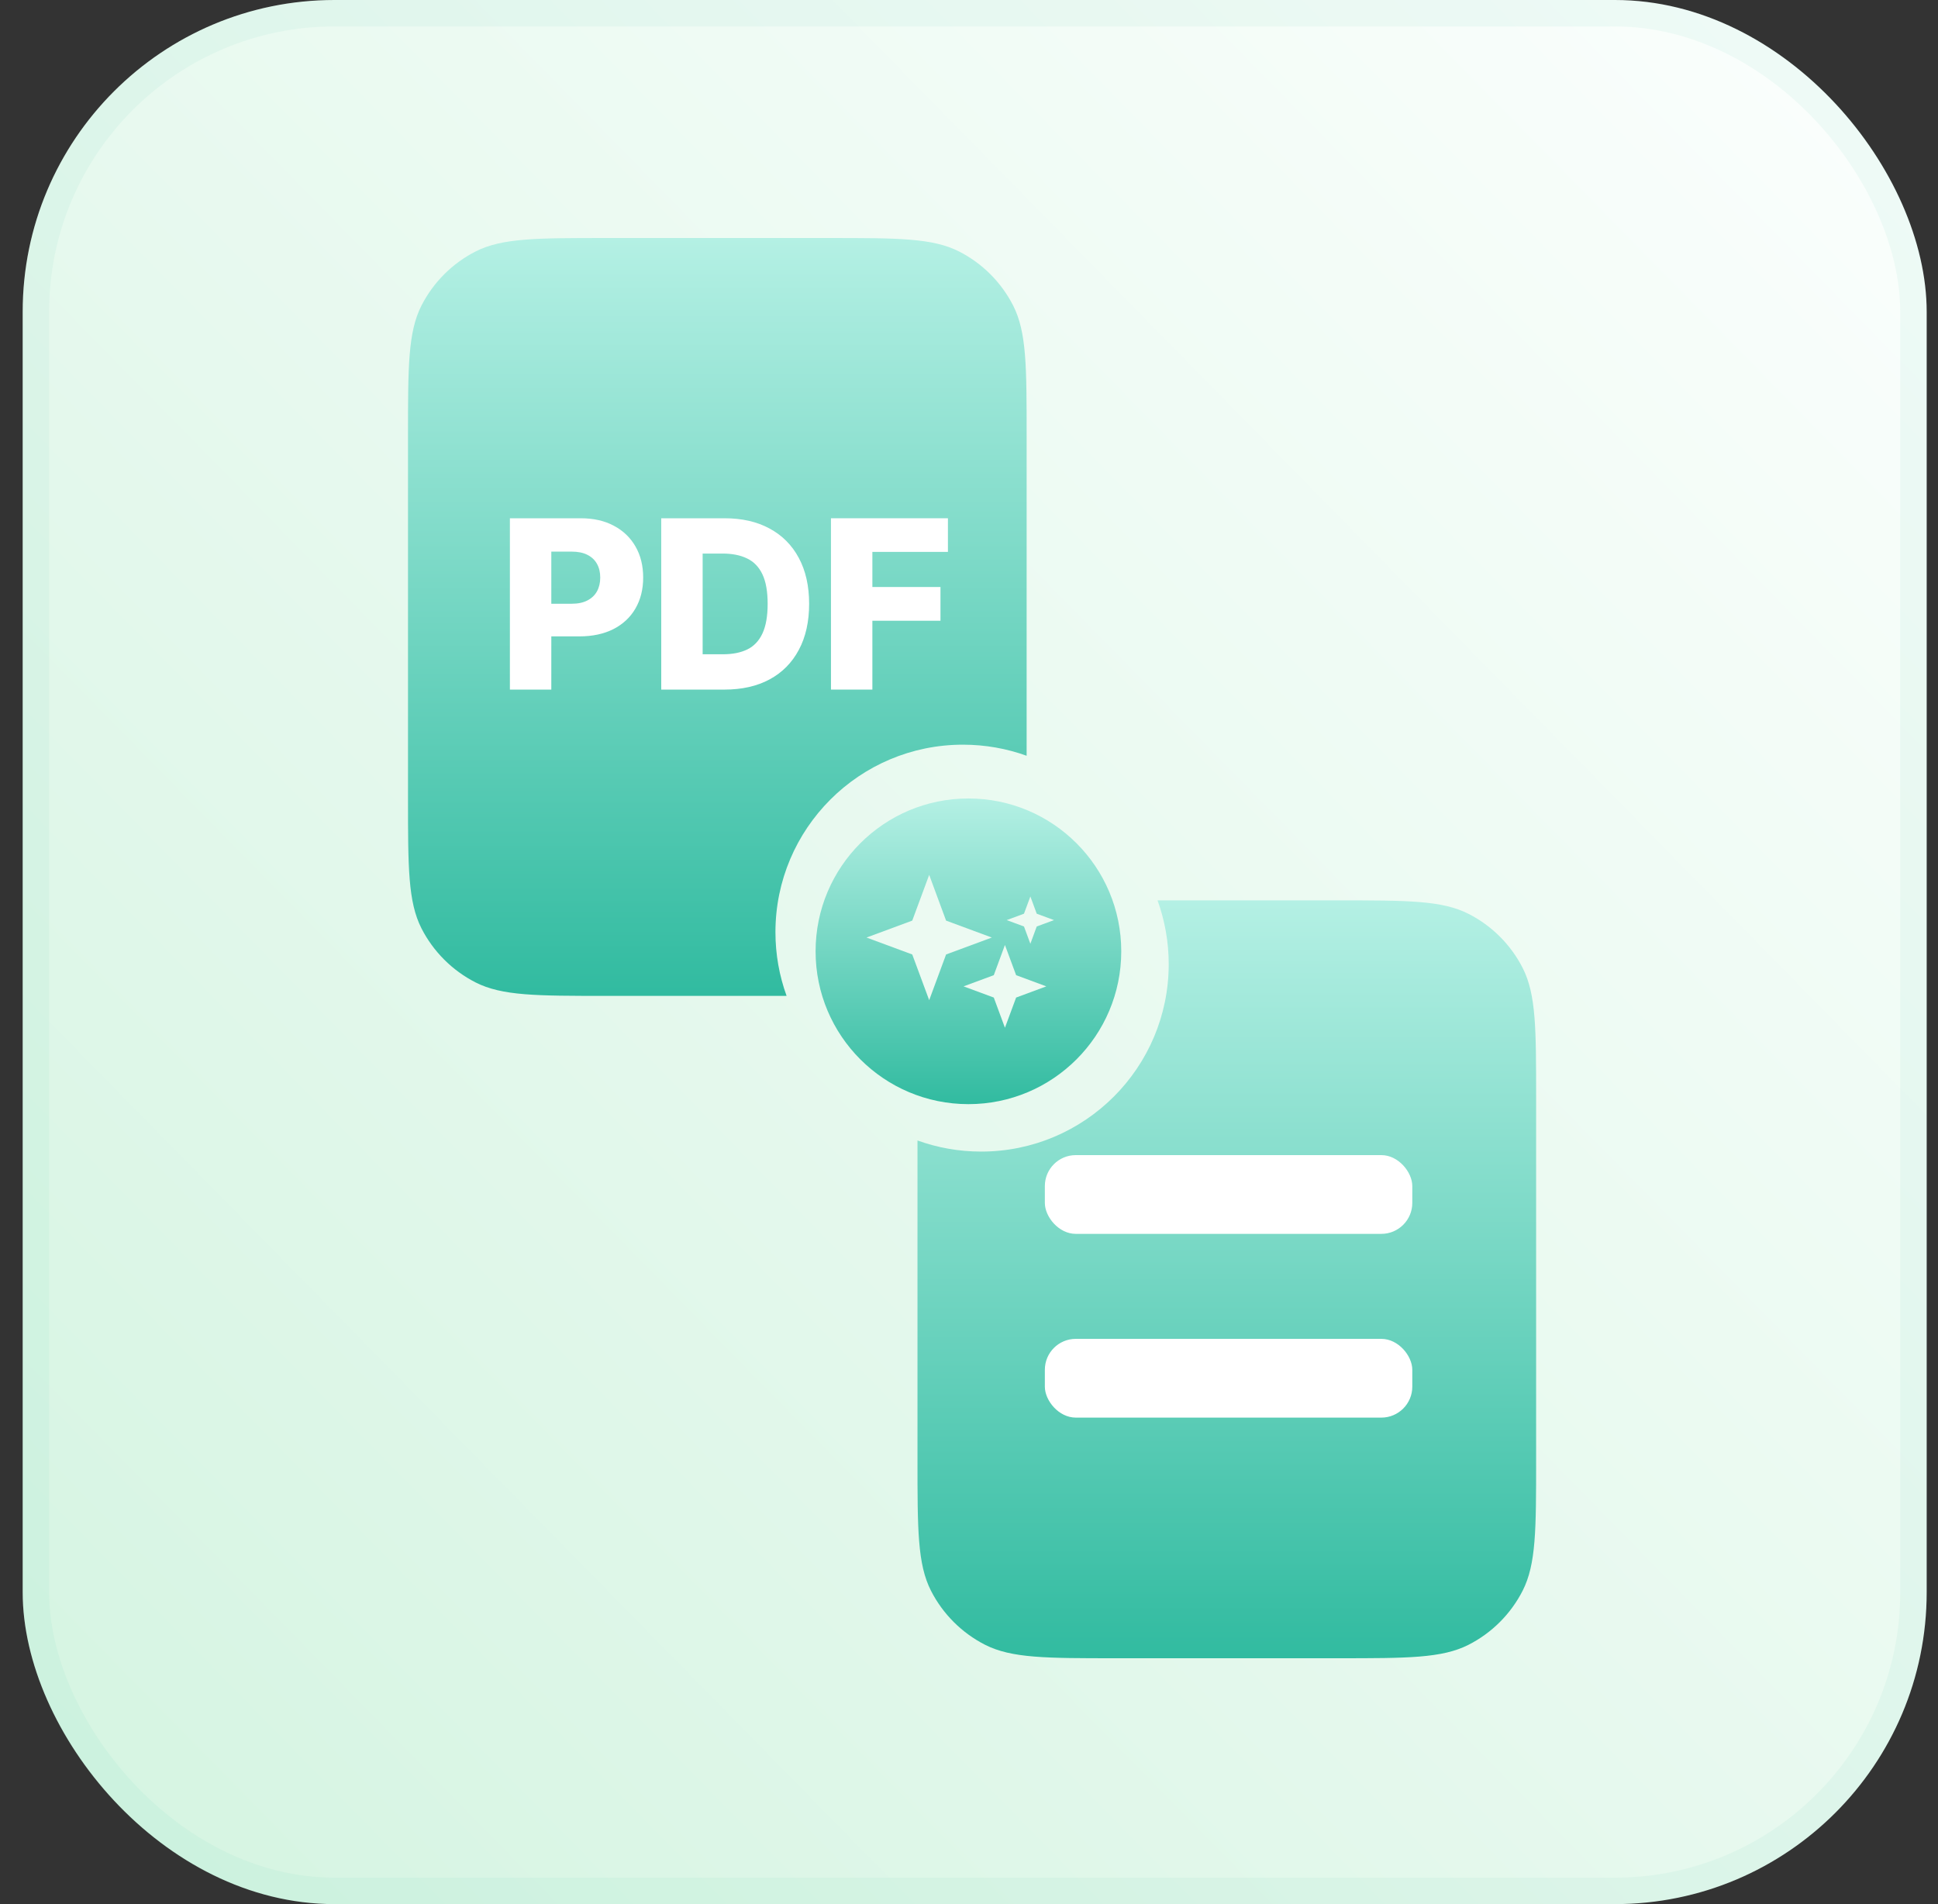 <svg width="57" height="56" viewBox="0 0 57 56" fill="none" xmlns="http://www.w3.org/2000/svg">
<rect x="0" y="0" width="57" height="56" fill="#333333" stroke="none"/>
<rect x="0.667" width="56" height="56" rx="9.17" fill="url(#paint0_linear_3390_5902)"/>
<rect x="1.056" y="0.389" width="55.222" height="55.222" rx="8.781" stroke="#36BDA2" stroke-opacity="0.06" stroke-width="0.778"/>
<path d="M24.373 7C26.411 7 27.43 7 28.208 7.396C28.893 7.745 29.45 8.303 29.799 8.987C30.195 9.766 30.195 10.785 30.195 12.822V22.227C29.61 22.016 28.979 21.901 28.321 21.901C25.276 21.901 22.807 24.37 22.807 27.415C22.807 28.073 22.923 28.704 23.135 29.289H17.822C15.784 29.289 14.766 29.289 13.987 28.893C13.303 28.544 12.745 27.987 12.396 27.303C12 26.524 12 25.505 12 23.467V12.822C12 10.785 12 9.766 12.396 8.987C12.745 8.303 13.303 7.745 13.987 7.396C14.766 7 15.785 7 17.822 7H24.373Z" fill="url(#paint1_linear_3390_5902)"/>
<path d="M14.997 20.281V15.242H17.078C17.456 15.242 17.781 15.315 18.055 15.463C18.331 15.609 18.543 15.813 18.693 16.076C18.842 16.336 18.917 16.64 18.917 16.986C18.917 17.334 18.84 17.638 18.688 17.899C18.537 18.158 18.321 18.359 18.041 18.502C17.76 18.644 17.427 18.716 17.042 18.716H15.757V17.756H16.815C16.999 17.756 17.152 17.724 17.275 17.66C17.4 17.596 17.494 17.507 17.558 17.392C17.622 17.276 17.654 17.14 17.654 16.986C17.654 16.83 17.622 16.696 17.558 16.582C17.494 16.468 17.4 16.379 17.275 16.317C17.151 16.254 16.997 16.223 16.815 16.223H16.215V20.281H14.997Z" fill="white"/>
<path d="M21.31 20.281H19.448V15.242H21.308C21.821 15.242 22.263 15.342 22.634 15.544C23.006 15.744 23.294 16.033 23.495 16.41C23.697 16.786 23.798 17.235 23.798 17.759C23.798 18.284 23.697 18.735 23.495 19.112C23.295 19.489 23.009 19.779 22.637 19.98C22.264 20.181 21.822 20.281 21.31 20.281ZM20.666 19.242H21.264C21.546 19.242 21.784 19.195 21.98 19.1C22.176 19.003 22.325 18.846 22.425 18.63C22.527 18.412 22.578 18.121 22.578 17.759C22.578 17.396 22.527 17.107 22.425 16.892C22.323 16.676 22.173 16.52 21.975 16.425C21.778 16.328 21.535 16.28 21.246 16.28H20.666V19.242Z" fill="white"/>
<path d="M24.44 20.281V15.242H27.88V16.231H25.658V17.264H27.661V18.256H25.658V20.281H24.44Z" fill="white"/>
<path d="M32.807 48.769C30.77 48.769 29.751 48.769 28.972 48.373C28.288 48.024 27.73 47.467 27.381 46.782C26.985 46.004 26.985 44.985 26.985 42.947V33.542C27.57 33.753 28.201 33.868 28.859 33.868C31.904 33.868 34.374 31.399 34.374 28.354C34.374 27.696 34.257 27.065 34.045 26.48H39.358C41.396 26.48 42.415 26.48 43.193 26.877C43.878 27.226 44.435 27.782 44.784 28.467C45.181 29.245 45.18 30.264 45.18 32.303V42.947C45.18 44.985 45.18 46.004 44.784 46.782C44.435 47.467 43.878 48.024 43.193 48.373C42.415 48.769 41.396 48.769 39.358 48.769H32.807Z" fill="url(#paint2_linear_3390_5902)"/>
<circle cx="28.483" cy="27.978" r="4.495" fill="url(#paint3_linear_3390_5902)"/>
<path d="M27.329 25.73L27.826 27.075L29.171 27.573L27.826 28.071L27.329 29.415L26.831 28.071L25.486 27.573L26.831 27.075L27.329 25.73Z" fill="#ECFAF2"/>
<path d="M29.557 27.792L29.886 28.68L30.774 29.009L29.886 29.338L29.557 30.226L29.229 29.338L28.34 29.009L29.229 28.68L29.557 27.792Z" fill="#ECFAF2"/>
<path d="M30.305 26.365L30.492 26.872L31 27.06L30.492 27.248L30.305 27.756L30.117 27.248L29.609 27.06L30.117 26.872L30.305 26.365Z" fill="#ECFAF2"/>
<rect x="30.731" y="33.972" width="10.807" height="2.316" rx="0.91" fill="white"/>
<rect x="30.731" y="39.376" width="10.807" height="2.316" rx="0.91" fill="white"/>
<defs>
<linearGradient id="paint0_linear_3390_5902" x1="54.167" y1="3.5" x2="0.667" y2="56" gradientUnits="userSpaceOnUse">
<stop stop-color="#FAFEFC"/>
<stop offset="1" stop-color="#D4F4E1"/>
</linearGradient>
<linearGradient id="paint1_linear_3390_5902" x1="21.098" y1="7" x2="21.098" y2="29.289" gradientUnits="userSpaceOnUse">
<stop stop-color="#B4F0E4"/>
<stop offset="1" stop-color="#31BBA0"/>
</linearGradient>
<linearGradient id="paint2_linear_3390_5902" x1="36.083" y1="48.769" x2="36.083" y2="26.48" gradientUnits="userSpaceOnUse">
<stop stop-color="#31BBA0"/>
<stop offset="1" stop-color="#B4F0E4"/>
</linearGradient>
<linearGradient id="paint3_linear_3390_5902" x1="28.483" y1="23.483" x2="28.483" y2="32.474" gradientUnits="userSpaceOnUse">
<stop stop-color="#B4F0E4"/>
<stop offset="1" stop-color="#31BBA0"/>
</linearGradient>
</defs>
</svg>
